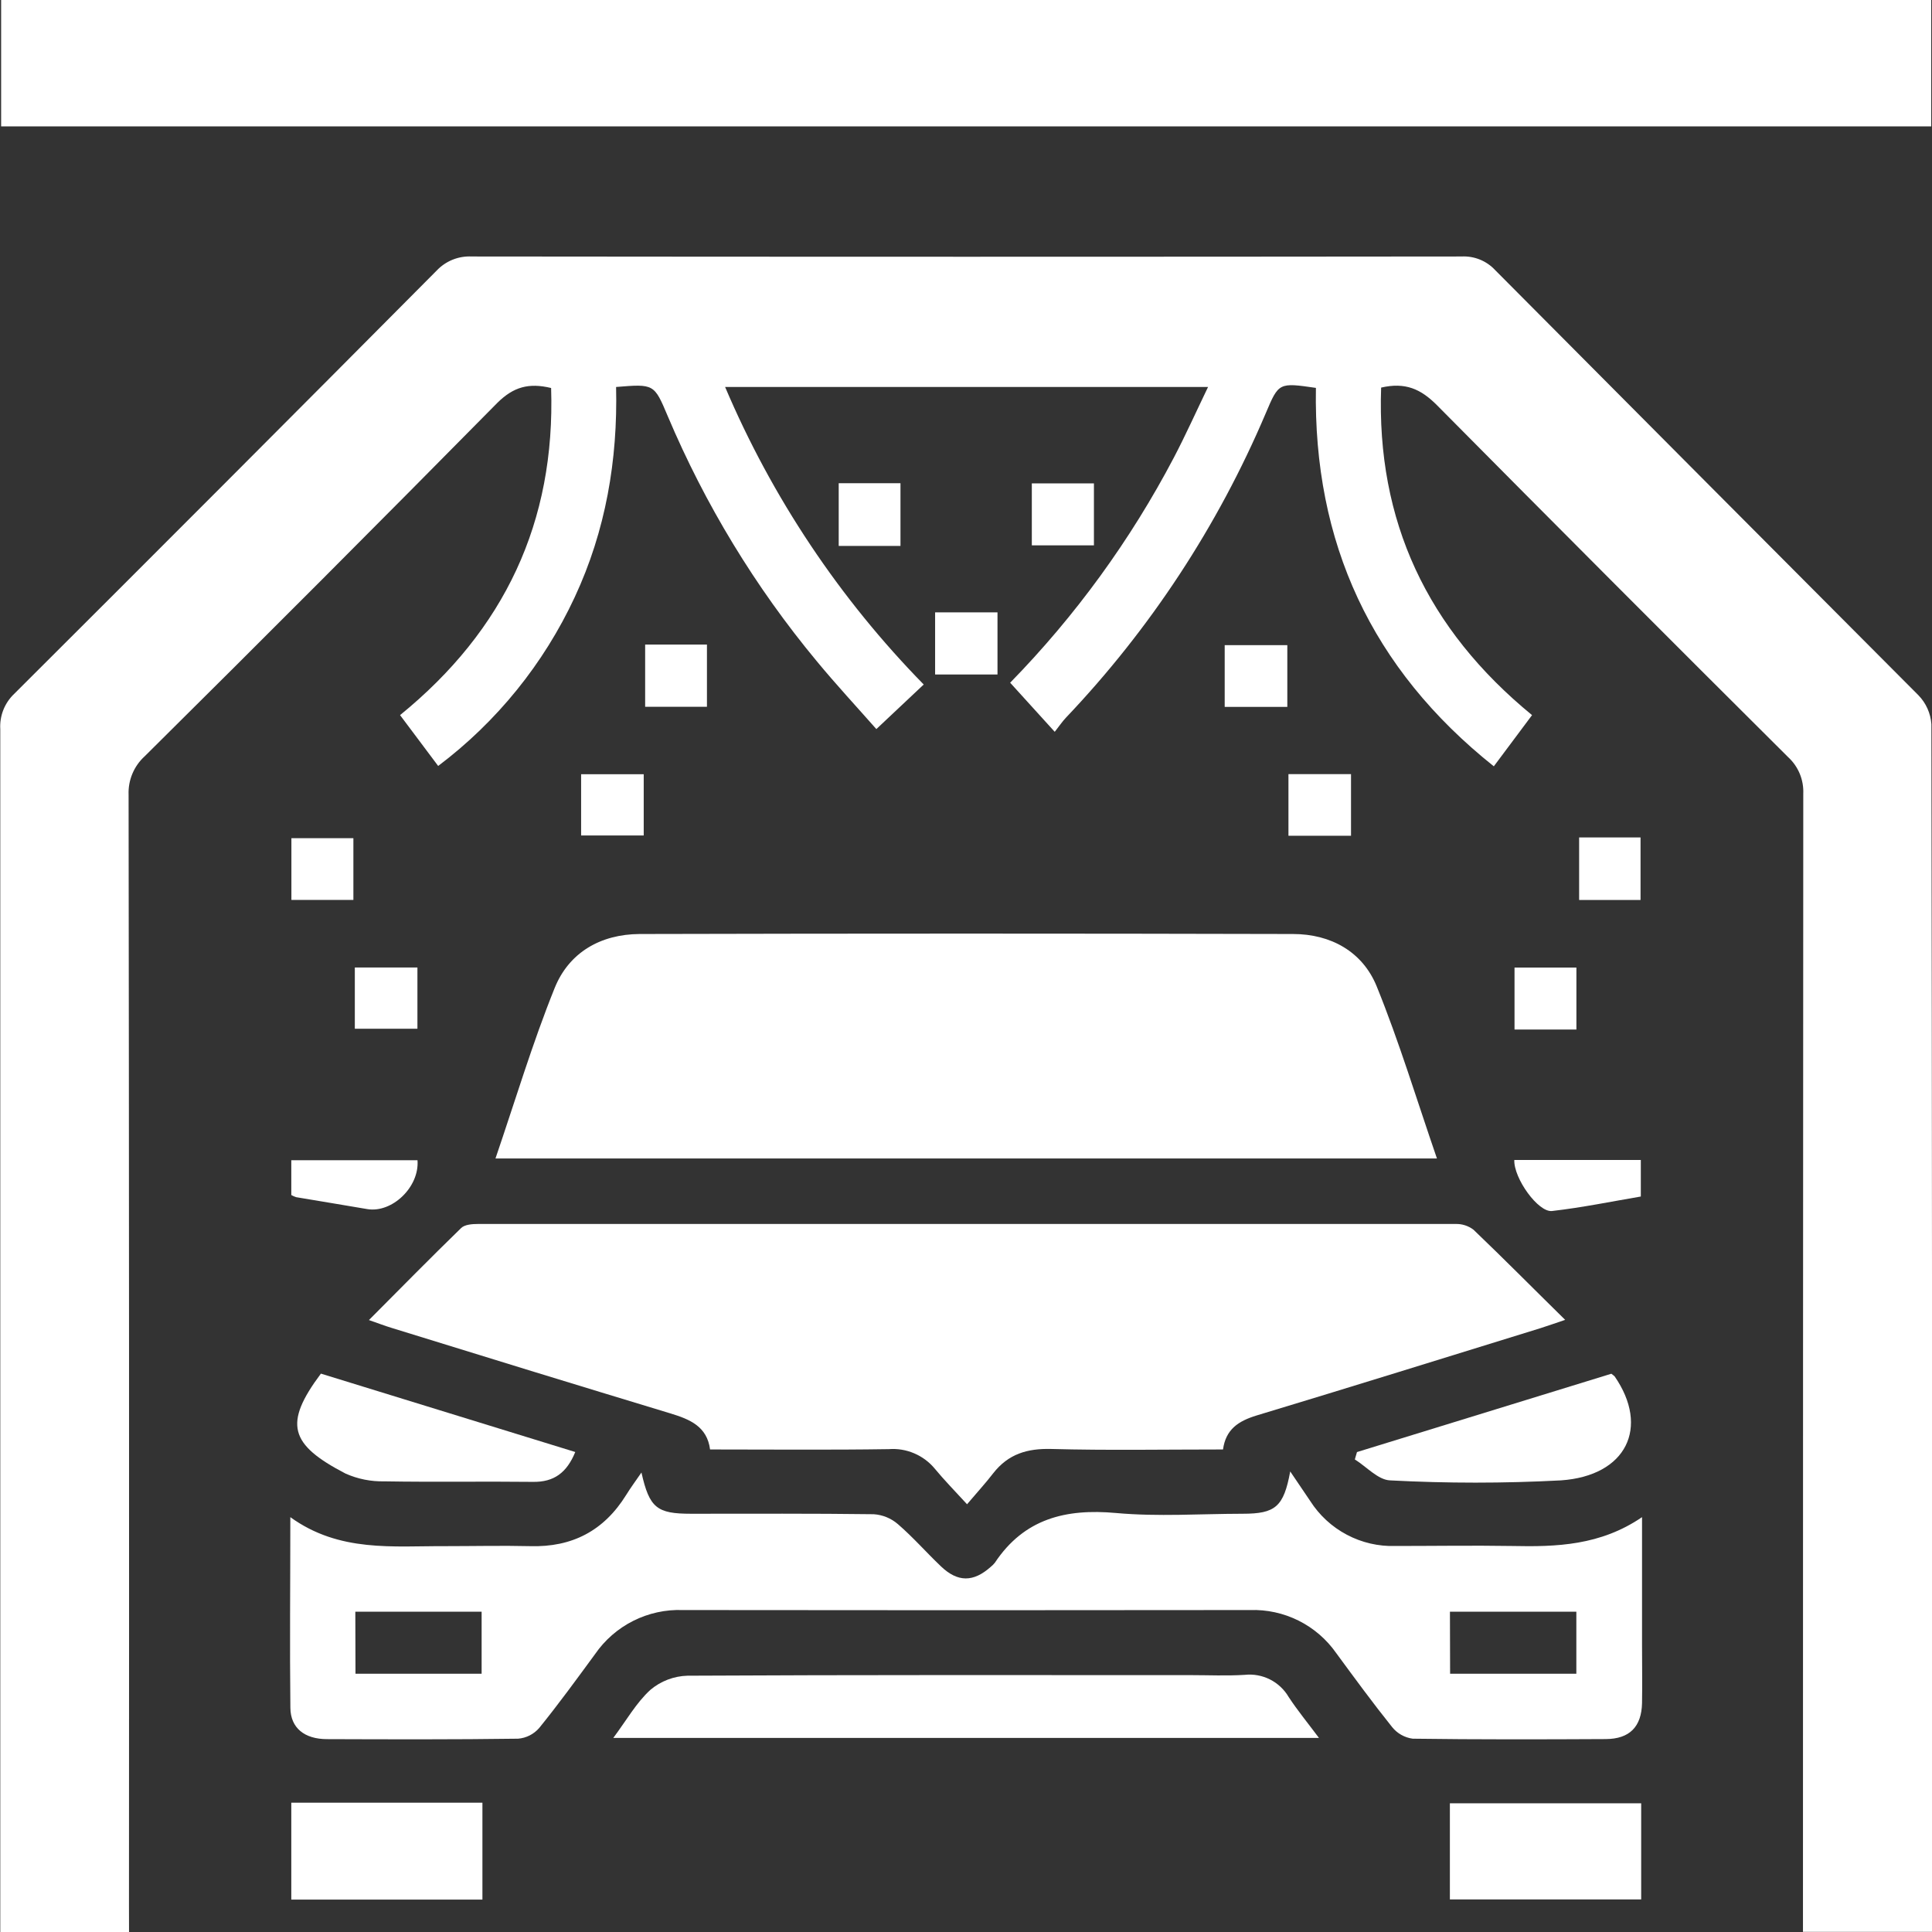 <svg width="70" height="70" viewBox="0 0 70 70" fill="none" xmlns="http://www.w3.org/2000/svg">
<rect x="0" y="0" width="70" height="70" fill="#333333" stroke="none"/>
<g clip-path="url(#clip0_240_2706)">
<path d="M4.675 70H0.01V69.185C0.01 54.928 0.01 40.671 0.01 26.416C-0.004 26.178 0.034 25.94 0.122 25.719C0.21 25.498 0.345 25.299 0.518 25.136C5.627 20.042 10.727 14.932 15.817 9.808C15.979 9.635 16.177 9.499 16.397 9.41C16.617 9.321 16.854 9.281 17.091 9.293C29.047 9.306 41.001 9.306 52.955 9.293C53.18 9.281 53.406 9.319 53.615 9.403C53.824 9.487 54.013 9.616 54.167 9.781C59.277 14.921 64.39 20.057 69.507 25.189C69.783 25.472 69.95 25.843 69.978 26.238C70.002 40.616 70.009 54.994 70 69.372V69.994H65.325V69.12C65.325 55.667 65.329 42.213 65.336 28.76C65.347 28.511 65.303 28.262 65.208 28.032C65.112 27.802 64.967 27.596 64.783 27.428C60.526 23.192 56.285 18.941 52.059 14.676C51.475 14.091 50.916 13.842 50.041 14.043C49.87 18.877 51.706 22.794 55.509 25.91L54.124 27.765C49.681 24.225 47.581 19.65 47.678 14.054C46.334 13.859 46.332 13.859 45.861 14.971C44.128 19.054 41.675 22.791 38.62 26.004C38.488 26.144 38.38 26.306 38.215 26.515L36.6 24.736C38.962 22.319 40.96 19.571 42.532 16.578C42.958 15.765 43.334 14.926 43.77 14.021H26.272C27.977 18.032 30.418 21.689 33.468 24.801L31.752 26.416C31.056 25.626 30.298 24.81 29.589 23.952C27.367 21.274 25.549 18.284 24.194 15.078C23.701 13.908 23.701 13.908 22.322 14.021C22.384 16.66 21.949 19.223 20.823 21.637C19.7 24.051 18.001 26.15 15.876 27.752L14.495 25.91C18.281 22.829 20.124 18.909 19.968 14.058C19.16 13.863 18.605 14.017 18.02 14.596C13.786 18.887 9.527 23.155 5.244 27.4C5.05 27.576 4.898 27.791 4.797 28.032C4.696 28.272 4.649 28.532 4.659 28.793C4.676 42.223 4.681 55.653 4.673 69.083L4.675 70Z" fill="white"/>
<path d="M0.041 4.579V0H69.972V4.579H0.041Z" fill="white"/>
<path d="M44.312 52.517C42.169 52.517 40.132 52.554 38.092 52.499C37.219 52.476 36.534 52.679 35.986 53.379C35.721 53.724 35.425 54.046 35.038 54.502C34.57 53.993 34.202 53.617 33.869 53.213C33.669 52.971 33.413 52.78 33.123 52.657C32.834 52.533 32.519 52.481 32.205 52.505C30.063 52.538 27.932 52.517 25.727 52.517C25.619 51.68 24.99 51.423 24.289 51.21C20.923 50.19 17.561 49.158 14.204 48.117C13.953 48.041 13.708 47.947 13.367 47.828C14.518 46.672 15.601 45.57 16.709 44.493C16.838 44.367 17.109 44.347 17.313 44.347C29.12 44.347 40.928 44.347 52.735 44.347C52.969 44.339 53.199 44.412 53.386 44.554C54.474 45.593 55.528 46.66 56.709 47.821C56.331 47.947 56.074 48.041 55.811 48.123C52.382 49.182 48.956 50.251 45.52 51.288C44.871 51.489 44.413 51.784 44.312 52.517Z" fill="white"/>
<path d="M17.952 41.974C18.671 39.869 19.29 37.798 20.095 35.801C20.615 34.506 21.766 33.85 23.171 33.841C31.064 33.821 38.956 33.821 46.848 33.841C48.212 33.841 49.369 34.476 49.883 35.744C50.701 37.761 51.332 39.853 52.063 41.974H17.952Z" fill="white"/>
<path d="M10.519 54.969C12.297 56.254 14.243 56.01 16.148 56.02C17.169 56.02 18.19 55.996 19.209 56.02C20.73 56.065 21.883 55.46 22.686 54.167C22.847 53.906 23.03 53.658 23.241 53.352C23.529 54.633 23.8 54.846 25.033 54.846C27.244 54.846 29.455 54.834 31.656 54.863C31.979 54.884 32.287 55.01 32.532 55.222C33.084 55.698 33.565 56.25 34.091 56.751C34.703 57.336 35.269 57.327 35.893 56.773C35.95 56.728 36.002 56.676 36.047 56.619C37.106 55.027 38.61 54.653 40.435 54.819C41.953 54.957 43.494 54.848 45.023 54.846C46.211 54.846 46.511 54.596 46.747 53.313C47.023 53.722 47.247 54.054 47.473 54.386C47.802 54.901 48.259 55.322 48.8 55.607C49.34 55.893 49.945 56.033 50.555 56.014C51.964 56.014 53.374 55.991 54.78 56.014C56.397 56.049 57.985 55.998 59.494 54.969V59.591C59.494 60.297 59.506 61.001 59.494 61.707C59.475 62.565 59.042 63.006 58.179 63.01C55.842 63.022 53.514 63.028 51.184 62.996C50.889 62.956 50.621 62.804 50.436 62.571C49.737 61.699 49.073 60.792 48.414 59.895C48.064 59.395 47.595 58.991 47.049 58.718C46.503 58.446 45.898 58.314 45.288 58.335C38.439 58.344 31.589 58.344 24.739 58.335C24.117 58.312 23.501 58.447 22.945 58.726C22.389 59.005 21.913 59.42 21.56 59.932C20.899 60.833 20.241 61.738 19.538 62.606C19.343 62.832 19.069 62.972 18.772 62.996C16.464 63.028 14.157 63.02 11.849 63.012C11.033 63.012 10.528 62.608 10.521 61.879C10.495 59.638 10.519 57.383 10.519 54.969ZM12.88 60.642H17.45V58.394H12.874L12.88 60.642ZM52.54 60.642H57.114V58.395H52.534L52.54 60.642Z" fill="white"/>
<path d="M22.22 62.969C22.701 62.325 23.056 61.691 23.564 61.227C23.941 60.909 24.415 60.728 24.908 60.714C30.982 60.681 37.056 60.693 43.132 60.693C43.786 60.693 44.444 60.724 45.099 60.683C45.414 60.649 45.732 60.707 46.015 60.85C46.297 60.993 46.533 61.215 46.693 61.489C47.01 61.972 47.38 62.421 47.789 62.969H22.22Z" fill="white"/>
<path d="M17.479 65.315V68.826H10.554V65.315H17.479Z" fill="white"/>
<path d="M52.532 68.82V65.337H59.463V68.82H52.532Z" fill="white"/>
<path d="M20.843 52.609C20.535 53.36 20.073 53.701 19.314 53.691C17.518 53.67 15.722 53.703 13.926 53.672C13.441 53.683 12.96 53.587 12.517 53.389C10.488 52.334 10.271 51.583 11.627 49.769L20.843 52.609Z" fill="white"/>
<path d="M58.382 49.773C58.423 49.803 58.463 49.834 58.501 49.868C59.777 51.714 58.931 53.475 56.553 53.637C54.492 53.746 52.427 53.746 50.366 53.637C49.932 53.621 49.513 53.143 49.088 52.878L49.166 52.611L58.382 49.773Z" fill="white"/>
<path d="M54.866 42.028H59.45V43.352C58.404 43.53 57.325 43.752 56.234 43.877C55.731 43.935 54.841 42.689 54.866 42.028Z" fill="white"/>
<path d="M10.554 42.038H15.127C15.201 43.013 14.2 43.961 13.302 43.807C12.447 43.659 11.588 43.522 10.731 43.376C10.669 43.356 10.61 43.33 10.554 43.298V42.038Z" fill="white"/>
<path d="M30.388 17.508H32.626V19.78H30.388V17.508Z" fill="white"/>
<path d="M37.385 17.514H39.635V19.759H37.385V17.514Z" fill="white"/>
<path d="M36.141 22.187V24.438H33.881V22.187H36.141Z" fill="white"/>
<path d="M23.375 23.354H25.614V25.608H23.375V23.354Z" fill="white"/>
<path d="M46.642 23.375V25.612H44.373V23.375H46.642Z" fill="white"/>
<path d="M23.323 28.052V30.271H21.055V28.052H23.323Z" fill="white"/>
<path d="M46.683 30.281V28.048H48.95V30.281H46.683Z" fill="white"/>
<path d="M12.804 30.369V32.606H10.558V30.369H12.804Z" fill="white"/>
<path d="M57.215 30.342H59.44V32.608H57.215V30.342Z" fill="white"/>
<path d="M12.856 37.273V35.054H15.124V37.273H12.856Z" fill="white"/>
<path d="M57.116 37.302H54.874V35.057H57.116V37.302Z" fill="white"/>
</g>
<defs>
<clipPath id="clip0_240_2706">
<rect width="70" height="70" fill="white"/>
</clipPath>
</defs>
</svg>
